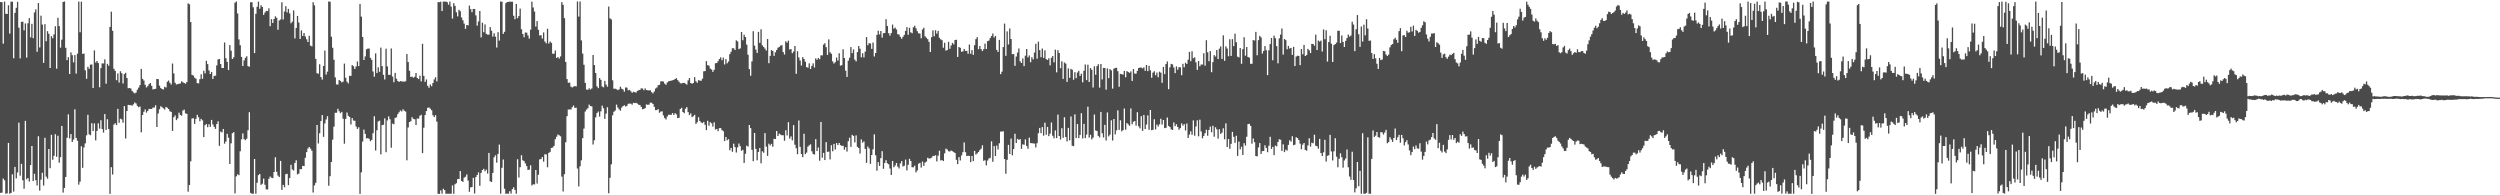 <?xml version="1.0" encoding="UTF-8"?>
<svg xmlns="http://www.w3.org/2000/svg" width="1920" height="150">
  <path d="M0 1.513h1v146.587H0zM1 1.695h1v146.252H1zM2 33.544h1v103.590H2zM3 1.211h1v137.258H3zM4 10.523h1v138.271H4zM5 10.770h1v137.731H5zM6 4.031h1v105.727H6zM7 25.804h1v122.993H7zM8 1.222h1v146.917H8zM9 1.336h1v132.556H9zM10 44.754h1v102.405H10zM11 9.865h1v118.350H11zM12 5.996h1v130.993H12zM13 1.398h1v131.035H13zM14 21.269h1v72.954H14zM15 44.867h1v90.051H15zM16 16.789h1v109.071H16zM17 16.645h1v121.821H17zM18 23.313h1v121.624H18zM19 17.997h1v74.836H19zM20 44.215h1v93.453H20zM21 17.889h1v118.795H21zM22 13.935h1v125.463H22zM23 28.694h1v98.083H23zM24 18.301h1v93.808H24zM25 29.302h1v109.766H25zM26 9.567h1v123.888H26zM27 7.240h1v131.133H27zM28 39.737h1v102.753H28zM29 2.355h1v102.280H29zM30 36.433h1v109.933H30zM31 12.036h1v125.963H31zM32 18.907h1v113.825H32zM33 48.269h1v94.246H33zM34 18.544h1v87.281H34zM35 31.690h1v103.975H35zM36 23.905h1v113.361H36zM37 25.937h1v88.483H37zM38 52.214h1v76.966H38zM39 27.768h1v75.756H39zM40 29.396h1v93.276H40zM41 26.403h1v93.260H41zM42 20.163h1v82.915H42zM43 52.753h1v67.614H43zM44 13.635h1v90.627H44zM45 20.075h1v104.880H45zM46 36.625h1v84.037H46zM47 30.450h1v66.268H47zM48 1.471h1v146.468H48zM49 1.146h1v143.200H49zM50 36.715h1v99.153H50zM51 46.189h1v59.622H51zM52 43.883h1v43.994H52zM53 56.830h1v49.444H53zM54 40.229h1v62.732H54zM55 42.406h1v66.642H55zM56 47.896h1v59.317H56zM57 42.297h1v41.693H57zM58 56.534h1v49.382H58zM59 41.255h1v66.832H59zM60 1.240h1v140.545H60zM61 24.762h1v114.770H61zM62 1.259h1v111.068H62zM63 41.362h1v87.497H63zM64 41.089h1v72.164H64zM65 54.001h1v56.150H65zM66 60.497h1v43.451H66zM67 51.322h1v36.834H67zM68 52.863h1v50.280H68zM69 49.669h1v54.229H69zM70 49.527h1v45.133H70zM71 67.590h1v33.065H71zM72 38.710h1v56.056H72zM73 48.030h1v59.819H73zM74 46.851h1v53.682H74zM75 48.453h1v46.283H75zM76 67.042h1v31.736H76zM77 52.321h1v40.065H77zM78 48.703h1v50.355H78zM79 48.744h1v53.101H79zM80 45.547h1v42.068H80zM81 64.263h1v35.523H81zM82 48.976h1v42.593H82zM83 50.463h1v48.665H83zM84 20.661h1v128.233H84zM85 8.946h1v119.483H85zM86 23.653h1v110.399H86zM87 52.831h1v42.859H87zM88 54.427h1v40.204H88zM89 61.591h1v34.461H89zM90 56.375h1v27.214H90zM91 63.369h1v30.962H91zM92 54.738h1v36.416H92zM93 56.226h1v35.453H93zM94 64.104h1v30.157H94zM95 56.930h1v24.559H95zM96 55.919h1v50.410H96zM97 59.916h1v25.311H97zM98 67.788h1v12.762H98zM99 67.575h1v13.192H99zM100 67.977h1v12.782H100zM101 69.846h1v11.283H101zM102 70.952h1v9.190H102zM103 71.747h1v6.945H103zM104 71.074h1v8.413H104zM105 68.916h1v12.366H105zM106 67.258h1v15.105H106zM107 65.397h1v16.442H107zM108 52.883h1v48.763H108zM109 60.555h1v27.793H109zM110 61.839h1v24.020H110zM111 65.146h1v18.849H111zM112 67.154h1v19.337H112zM113 66.158h1v19.042H113zM114 64.633h1v19.042H114zM115 63.736h1v19.937H115zM116 65.899h1v17.853H116zM117 68.678h1v13.945H117zM118 68.424h1v14.145H118zM119 68.218h1v12.622H119zM120 60.615h1v36.900H120zM121 60.788h1v26.382H121zM122 65.786h1v18.105H122zM123 67.615h1v13.982H123zM124 68.378h1v13.987H124zM125 68.703h1v14.552H125zM126 66.673h1v17.427H126zM127 67.150h1v14.967H127zM128 62.762h1v20.039H128zM129 61.852h1v21.931H129zM130 63.560h1v21.906H130zM131 64.898h1v21.075H131zM132 48.782h1v51.771H132zM133 56.395h1v33.674H133zM134 63.551h1v25.084H134zM135 64.862h1v27.403H135zM136 64.633h1v26.289H136zM137 64.307h1v22.244H137zM138 64.122h1v24.164H138zM139 62.460h1v26.380H139zM140 63.246h1v21.653H140zM141 63.674h1v20.574H141zM142 64.332h1v22.728H142zM143 63.020h1v24.443H143zM144 2.551h1v144.653H144zM145 3.349h1v138.714H145zM146 16.923h1v106.939H146zM147 57.480h1v33.484H147zM148 58.017h1v32.797H148zM149 59.629h1v35.540H149zM150 60.420h1v30.892H150zM151 63.829h1v24.367H151zM152 64.029h1v26.051H152zM153 60.827h1v32.296H153zM154 57.038h1v34.266H154zM155 60.543h1v31.873H155zM156 54.340h1v50.915H156zM157 56.382h1v39.747H157zM158 46.695h1v48.573H158zM159 49.270h1v48.408H159zM160 54.085h1v41.374H160zM161 56.808h1v40.663H161zM162 55.229h1v36.891H162zM163 60.642h1v34.940H163zM164 58.283h1v39.174H164zM165 58.171h1v40.817H165zM166 50.231h1v45.067H166zM167 45.701h1v47.487H167zM168 45.243h1v66.769H168zM169 49.137h1v51.926H169zM170 52.212h1v49.466H170zM171 52.299h1v46.793H171zM172 32.598h1v77.733H172zM173 44.736h1v63.949H173zM174 47.545h1v55.205H174zM175 53.829h1v51.945H175zM176 34.618h1v91.259H176zM177 38.938h1v71.125H177zM178 45.253h1v57.120H178zM179 44.040h1v57.455H179zM180 2.025h1v146.481H180zM181 1.157h1v134.250H181zM182 10.355h1v123.522H182zM183 30.268h1v104.285H183zM184 34.708h1v81.463H184zM185 43.695h1v63.351H185zM186 50.706h1v51.743H186zM187 46.384h1v60.480H187zM188 44.415h1v63.243H188zM189 43.227h1v63.305H189zM190 50.771h1v49.236H190zM191 51.262h1v34.901H191zM192 1.815h1v146.282H192zM193 1.677h1v147.127H193zM194 5.605h1v143.187H194zM195 40.746h1v81.381H195zM196 10.595h1v138.197H196zM197 5.161h1v135.172H197zM198 1.210h1v133.304H198zM199 6.733h1v126.869H199zM200 4.069h1v137.910H200zM201 5.340h1v135.744H201zM202 11.470h1v125.709H202zM203 9.640h1v132.224H203zM204 8.331h1v137.083H204zM205 8.533h1v137.036H205zM206 6.377h1v130.945H206zM207 20.132h1v115.428H207zM208 14.681h1v121.754H208zM209 17.641h1v119.167H209zM210 14.611h1v117.492H210zM211 12.527h1v108.275H211zM212 13.678h1v118.258H212zM213 22.828h1v112.016H213zM214 15.735h1v120.235H214zM215 14.965h1v108.622H215zM216 1.765h1v144.108H216zM217 14.941h1v127.047H217zM218 8.834h1v134.963H218zM219 4.740h1v129.061H219zM220 9.518h1v123.944H220zM221 6.818h1v135.343H221zM222 10.312h1v126.432H222zM223 17.879h1v108.663H223zM224 16.610h1v113.522H224zM225 7.984h1v122.978H225zM226 29.515h1v95.595H226zM227 21.448h1v101.658H227zM228 12.241h1v121.706H228zM229 17.330h1v115.992H229zM230 29.914h1v100.005H230zM231 23.333h1v106.609H231zM232 27.619h1v99.768H232zM233 25.336h1v102.251H233zM234 28.011h1v93.186H234zM235 30.161h1v86.661H235zM236 32.259h1v81.801H236zM237 27.494h1v85.418H237zM238 35.024h1v79.136H238zM239 35.603h1v80.176H239zM240 1.674h1v146.192H240zM241 4.097h1v138.365H241zM242 45.233h1v95.151H242zM243 56.221h1v39.796H243zM244 56.638h1v53.567H244zM245 49.371h1v52.980H245zM246 59.202h1v33.770H246zM247 61.129h1v27.244H247zM248 50.680h1v54.445H248zM249 38.799h1v55.993H249zM250 57.234h1v34.529H250zM251 55.033h1v34.193H251zM252 1.123h1v141.529H252zM253 1.315h1v133.987H253zM254 28.148h1v96.273H254zM255 36.685h1v70.576H255zM256 45.875h1v51.389H256zM257 59.444h1v27.199H257zM258 64.810h1v21.758H258zM259 64.949h1v18.631H259zM260 61.451h1v24.008H260zM261 62.136h1v24.785H261zM262 63.304h1v22.625H262zM263 62.665h1v28.453H263zM264 48.861h1v61.470H264zM265 59.686h1v31.652H265zM266 62.726h1v23.708H266zM267 64.028h1v24.926H267zM268 58.234h1v31.597H268zM269 58.261h1v37.326H269zM270 49.969h1v40.705H270zM271 50.907h1v41.644H271zM272 53.014h1v39.748H272zM273 51.066h1v46.133H273zM274 47.198h1v51.825H274zM275 50.749h1v47.008H275zM276 3.033h1v145.860H276zM277 12.733h1v119.637H277zM278 28.342h1v80.432H278zM279 46.075h1v53.484H279zM280 43.329h1v59.471H280zM281 37.881h1v68.421H281zM282 37.319h1v68.749H282zM283 37.250h1v69.357H283zM284 44.379h1v64.055H284zM285 45.909h1v61.549H285zM286 54.903h1v47.413H286zM287 58.898h1v30.393H287zM288 40.999h1v74.616H288zM289 56.059h1v43.979H289zM290 51.696h1v41.580H290zM291 55.145h1v37.537H291zM292 36.579h1v81.933H292zM293 50.811h1v45.231H293zM294 57.454h1v38.389H294zM295 61.018h1v29.911H295zM296 37.413h1v79.485H296zM297 51.010h1v41.513H297zM298 57.511h1v31.907H298zM299 57.509h1v34.078H299zM300 37.230h1v76.221H300zM301 58.802h1v36.123H301zM302 63.141h1v32.274H302zM303 55.969h1v34.553H303zM304 60.447h1v29.724H304zM305 62.207h1v25.495H305zM306 62.933h1v23.284H306zM307 62.257h1v22.557H307zM308 62.499h1v23.119H308zM309 62.635h1v21.318H309zM310 62.730h1v22.339H310zM311 62.402h1v23.247H311zM312 41.502h1v81.614H312zM313 47.664h1v50.247H313zM314 54.376h1v39.334H314zM315 59.084h1v34.035H315zM316 58.820h1v31.185H316zM317 59.722h1v31.572H317zM318 58.946h1v32.632H318zM319 56.061h1v39.928H319zM320 59.897h1v31.143H320zM321 60.793h1v30.320H321zM322 58.090h1v30.790H322zM323 62.474h1v25.685H323zM324 33.658h1v83.937H324zM325 58.290h1v39.793H325zM326 62.883h1v25.495H326zM327 61.011h1v24.299H327zM328 65.896h1v16.887H328zM329 67.434h1v15.175H329zM330 64.865h1v18.603H330zM331 66.177h1v18.519H331zM332 63.796h1v24.725H332zM333 60.978h1v28.991H333zM334 59.288h1v29.198H334zM335 62.443h1v31.007H335zM336 1.566h1v147.293H336zM337 1.765h1v147.138H337zM338 1.257h1v144.968H338zM339 8.499h1v140.291H339zM340 1.210h1v143.752H340zM341 1.208h1v144.775H341zM342 1.211h1v147.574H342zM343 1.705h1v147.087H343zM344 3.609h1v145.182H344zM345 1.213h1v147.575H345zM346 5.119h1v143.668H346zM347 14.230h1v128.177H347zM348 2.394h1v146.448H348zM349 4.506h1v137.019H349zM350 9.417h1v131.268H350zM351 12.606h1v124.965H351zM352 7.529h1v129.910H352zM353 8.650h1v122.737H353zM354 13.394h1v125.580H354zM355 15.561h1v124.177H355zM356 18.145h1v118.299H356zM357 22.166h1v113.561H357zM358 19.182h1v114.767H358zM359 19.515h1v119.162H359zM360 4.322h1v142.995H360zM361 7.004h1v136.925H361zM362 9.369h1v134.283H362zM363 6.867h1v129.716H363zM364 6.899h1v141.711H364zM365 11.806h1v124.236H365zM366 19.736h1v114.647H366zM367 16.508h1v115.897H367zM368 8.459h1v134.247H368zM369 28.743h1v104.061H369zM370 17.435h1v113.117H370zM371 24.720h1v104.900H371zM372 18.730h1v112.820H372zM373 26.011h1v104.310H373zM374 26.627h1v106.700H374zM375 26.646h1v90.787H375zM376 20.796h1v118.474H376zM377 23.570h1v116.221H377zM378 28.105h1v104.725H378zM379 25.561h1v95.208H379zM380 28.173h1v91.118H380zM381 36.521h1v88.414H381zM382 24.731h1v93.483H382zM383 31.190h1v79.839H383zM384 1.204h1v147.531H384zM385 1.332h1v127.559H385zM386 26.009h1v96.513H386zM387 24.425h1v120.534H387zM388 2.459h1v146.367H388zM389 1.560h1v147.127H389zM390 1.456h1v147.330H390zM391 1.222h1v145.594H391zM392 1.348h1v147.360H392zM393 1.354h1v143.916H393zM394 12.074h1v131.767H394zM395 14.720h1v131.147H395zM396 3.075h1v145.724H396zM397 13.957h1v108.383H397zM398 12.361h1v123.972H398zM399 6.611h1v121.793H399zM400 22.468h1v96.772H400zM401 26.114h1v96.995H401zM402 28.595h1v95.141H402zM403 24.992h1v100.556H403zM404 25.073h1v102.489H404zM405 27.242h1v103.253H405zM406 29.645h1v100.642H406zM407 22.805h1v104.137H407zM408 1.282h1v141.172H408zM409 5.750h1v135.797H409zM410 8.855h1v132.746H410zM411 20.359h1v110.218H411zM412 16.191h1v124.780H412zM413 22.874h1v111.317H413zM414 27.214h1v95.189H414zM415 26.970h1v95.177H415zM416 29.591h1v91.010H416zM417 24.929h1v99.250H417zM418 31.879h1v86.581H418zM419 33.284h1v85.292H419zM420 22.080h1v106.382H420zM421 33.410h1v84.034H421zM422 31.860h1v84.771H422zM423 32.947h1v80.680H423zM424 41.209h1v72.086H424zM425 41.262h1v70.785H425zM426 38.773h1v68.147H426zM427 44.527h1v60.508H427zM428 43.767h1v59.509H428zM429 45.024h1v58.911H429zM430 43.323h1v61.391H430zM431 1.622h1v133.987H431zM432 3.724h1v143.322H432zM433 13.934h1v119.861H433zM434 47.587h1v61.680H434zM435 60.708h1v28.522H435zM436 63.598h1v20.529H436zM437 63.458h1v20.599H437zM438 66.506h1v17.549H438zM439 67.149h1v15.199H439zM440 66.489h1v14.562H440zM441 66.091h1v16.854H441zM442 66.345h1v16.367H442zM443 1.124h1v128.307H443zM444 12.735h1v130.433H444zM445 1.121h1v126.546H445zM446 31.021h1v92.102H446zM447 41.173h1v64.955H447zM448 49.723h1v49.032H448zM449 63.645h1v22.027H449zM450 68.775h1v15.373H450zM451 68.985h1v14.105H451zM452 67.833h1v12.482H452zM453 68.777h1v12.682H453zM454 67.932h1v13.773H454zM455 42.236h1v68.766H455zM456 49.993h1v57.715H456zM457 56.061h1v34.090H457zM458 66.284h1v20.612H458zM459 67.672h1v17.971H459zM460 59.967h1v29.567H460zM461 61.340h1v24.188H461zM462 66.386h1v14.753H462zM463 67.075h1v16.111H463zM464 62.081h1v29.186H464zM465 64.924h1v22.332H465zM466 66.563h1v15.833H466zM467 5.031h1v143.379H467zM468 14.100h1v122.461H468zM469 14.893h1v111.315H469zM470 61.682h1v26.909H470zM471 68.126h1v17.755H471zM472 68.074h1v16.827H472zM473 68.553h1v11.790H473zM474 69.234h1v13.289H474zM475 68.596h1v15.368H475zM476 66.591h1v18.473H476zM477 68.124h1v14.443H477zM478 68.699h1v12.832H478zM479 70.426h1v10.405H479zM480 67.158h1v14.645H480zM481 67.262h1v14.027H481zM482 69.352h1v10.370H482zM483 69.019h1v10.572H483zM484 70.087h1v9.541H484zM485 71.257h1v9.152H485zM486 70.430h1v8.534H486zM487 70.779h1v8.413H487zM488 71.094h1v7.835H488zM489 69.793h1v9.766H489zM490 69.340h1v11.074H490zM491 69.043h1v11.646H491zM492 67.850h1v14.266H492zM493 68.013h1v15.907H493zM494 69.267h1v14.403H494zM495 67.881h1v15.161H495zM496 69.155h1v11.029H496zM497 69.349h1v11.191H497zM498 69.473h1v10.846H498zM499 69.303h1v9.503H499zM500 70.818h1v8.133H500zM501 71.743h1v8.131H501zM502 70.233h1v11.789H502zM503 67.992h1v16.627H503zM504 67.179h1v17.365H504zM505 65.412h1v18.417H505zM506 65.116h1v21.478H506zM507 62.499h1v23.232H507zM508 62.407h1v23.107H508zM509 62.637h1v26.012H509zM510 64.212h1v26.509H510zM511 65.151h1v26.590H511zM512 63.262h1v26.161H512zM513 62.438h1v25.676H513zM514 62.144h1v26.001H514zM515 61.950h1v26.282H515zM516 61.669h1v25.168H516zM517 61.319h1v27.012H517zM518 60.662h1v26.205H518zM519 59.990h1v27.926H519zM520 61.535h1v29.177H520zM521 62.717h1v27.759H521zM522 63.923h1v19.792H522zM523 64.064h1v18.734H523zM524 63.712h1v22.285H524zM525 63.663h1v23.291H525zM526 64.240h1v19.273H526zM527 64.966h1v17.308H527zM528 61.723h1v24.373H528zM529 59.908h1v28.490H529zM530 63.726h1v23.362H530zM531 64.316h1v25.703H531zM532 63.703h1v25.541H532zM533 59.267h1v28.875H533zM534 62.406h1v32.731H534zM535 63.589h1v30.383H535zM536 61.564h1v28.427H536zM537 61.892h1v31.029H537zM538 62.002h1v32.085H538zM539 60.439h1v34.142H539zM540 54.764h1v38.844H540zM541 54.559h1v41.305H541zM542 46.934h1v53.029H542zM543 50.089h1v42.677H543zM544 50.371h1v46.174H544zM545 52.665h1v41.167H545zM546 53.411h1v41.317H546zM547 55.199h1v42.037H547zM548 53.594h1v40.367H548zM549 48.604h1v50.881H549zM550 48.359h1v50.662H550zM551 47.004h1v53.746H551zM552 45.329h1v53.075H552zM553 44.053h1v54.297H553zM554 46.241h1v53.704H554zM555 44.291h1v56.466H555zM556 49.526h1v58.819H556zM557 45.402h1v59.834H557zM558 48.619h1v59.122H558zM559 47.215h1v59.643H559zM560 41.594h1v73.828H560zM561 39.732h1v73.879H561zM562 37.034h1v79.572H562zM563 37.105h1v73.252H563zM564 38.391h1v74.629H564zM565 30.986h1v86.148H565zM566 31.808h1v81.417H566zM567 37.803h1v72.404H567zM568 37.132h1v75.080H568zM569 24.552h1v91.253H569zM570 30.923h1v84.144H570zM571 26.662h1v98.463H571zM572 28.406h1v89.713H572zM573 34.278h1v77.578H573zM574 42.050h1v70.519H574zM575 53.116h1v42.889H575zM576 58.182h1v40.243H576zM577 47.152h1v67.916H577zM578 23.970h1v99.850H578zM579 35.028h1v67.072H579zM580 38.099h1v76.276H580zM581 40.662h1v82.461H581zM582 24.469h1v92.216H582zM583 32.943h1v80.709H583zM584 22.482h1v102.949H584zM585 34.793h1v81.426H585zM586 36.040h1v81.270H586zM587 37.304h1v64.960H587zM588 38.822h1v73.827H588zM589 29.955h1v89.759H589zM590 48.516h1v61.818H590zM591 42.893h1v68.796H591zM592 38.448h1v72.064H592zM593 39.127h1v73.573H593zM594 42.927h1v63.684H594zM595 40.124h1v66.664H595zM596 38.390h1v62.201H596zM597 36.664h1v67.763H597zM598 36.001h1v66.605H598zM599 35.047h1v68.324H599zM600 34.733h1v69.213H600zM601 39.967h1v63.861H601zM602 41.894h1v66.187H602zM603 31.693h1v68.349H603zM604 32.775h1v71.240H604zM605 31.206h1v62.640H605zM606 37.991h1v68.443H606zM607 37.680h1v67.076H607zM608 40.862h1v66.968H608zM609 39.588h1v56.501H609zM610 35.340h1v75.822H610zM611 56.704h1v57.164H611zM612 39.318h1v79.117H612zM613 44.136h1v48.356H613zM614 46.482h1v66.309H614zM615 50.355h1v67.905H615zM616 43.881h1v76.829H616zM617 45.326h1v57.360H617zM618 47.391h1v71.053H618zM619 51.573h1v65.640H619zM620 51.964h1v60.700H620zM621 48.664h1v62.962H621zM622 53.006h1v57.839H622zM623 50.620h1v65.596H623zM624 48.621h1v69.646H624zM625 51.836h1v66.846H625zM626 44.791h1v62.070H626zM627 45.951h1v70.058H627zM628 44.475h1v68.781H628zM629 45.481h1v77.965H629zM630 42.494h1v51.136H630zM631 42.558h1v78.561H631zM632 34.233h1v83.163H632zM633 33.237h1v89.689H633zM634 36.187h1v72.977H634zM635 42.205h1v74.428H635zM636 30.262h1v86.146H636zM637 40.152h1v82.265H637zM638 41.273h1v70.256H638zM639 47.176h1v69.000H639zM640 48.820h1v61.726H640zM641 47.767h1v67.078H641zM642 44.202h1v65.691H642zM643 46.493h1v64.913H643zM644 40.900h1v68.849H644zM645 50.432h1v61.027H645zM646 50.010h1v62.013H646zM647 37.850h1v74.119H647zM648 44.531h1v70.414H648zM649 54.255h1v58.757H649zM650 59.100h1v57.269H650zM651 46.611h1v61.853H651zM652 44.288h1v61.484H652zM653 36.166h1v76.633H653zM654 40.815h1v62.759H654zM655 37.932h1v66.457H655zM656 45.775h1v63.573H656zM657 47.143h1v56.863H657zM658 39.991h1v72.773H658zM659 35.390h1v78.264H659zM660 37.435h1v80.515H660zM661 44.055h1v62.986H661zM662 40.841h1v68.706H662zM663 44.080h1v64.512H663zM664 39.684h1v74.718H664zM665 28.459h1v96.617H665zM666 34.709h1v77.814H666zM667 33.077h1v80.921H667zM668 33.412h1v92.457H668zM669 37.514h1v81.519H669zM670 32.668h1v82.067H670zM671 43.360h1v59.810H671zM672 40.720h1v78.530H672zM673 26.756h1v104.342H673zM674 23.603h1v100.931H674zM675 26.429h1v100.997H675zM676 23.815h1v97.637H676zM677 28.883h1v87.222H677zM678 25.557h1v104.092H678zM679 25.335h1v99.818H679zM680 14.721h1v108.331H680zM681 19.977h1v105.460H681zM682 25.518h1v100.650H682zM683 27.322h1v102.093H683zM684 25.418h1v108.958H684zM685 18.918h1v104.713H685zM686 22.018h1v106.451H686zM687 21.175h1v105.933H687zM688 22.647h1v102.554H688zM689 26.242h1v101.768H689zM690 26.599h1v102.806H690zM691 28.363h1v97.187H691zM692 29.796h1v93.934H692zM693 28.282h1v99.538H693zM694 26.789h1v100.512H694zM695 23.750h1v98.811H695zM696 20.827h1v110.058H696zM697 26.751h1v99.803H697zM698 21.319h1v100.625H698zM699 24.851h1v98.819H699zM700 25.530h1v102.913H700zM701 20.956h1v107.495H701zM702 19.754h1v107.503H702zM703 21.757h1v110.648H703zM704 23.962h1v106.944H704zM705 25.593h1v100.173H705zM706 25.778h1v99.292H706zM707 29.400h1v99.310H707zM708 22.648h1v101.427H708zM709 21.296h1v106.104H709zM710 27.910h1v96.959H710zM711 28.962h1v95.129H711zM712 30.099h1v91.021H712zM713 32.133h1v89.687H713zM714 39.909h1v81.742H714zM715 28.535h1v92.577H715zM716 23.277h1v96.505H716zM717 27.855h1v91.886H717zM718 23.260h1v95.958H718zM719 25.806h1v98.155H719zM720 23.713h1v95.817H720zM721 29.007h1v86.751H721zM722 30.204h1v93.013H722zM723 30.883h1v92.033H723zM724 36.639h1v87.062H724zM725 32.813h1v84.982H725zM726 38.847h1v75.348H726zM727 38.460h1v76.372H727zM728 32.165h1v84.027H728zM729 37.455h1v78.881H729zM730 34.906h1v80.680H730zM731 32.944h1v83.157H731zM732 34.057h1v82.801H732zM733 30.701h1v86.873H733zM734 30.501h1v92.201H734zM735 43.702h1v82.352H735zM736 36.077h1v84.611H736zM737 36.709h1v86.511H737zM738 39.708h1v79.665H738zM739 39.464h1v77.402H739zM740 37.605h1v71.811H740zM741 39.056h1v77.846H741zM742 39.057h1v80.739H742zM743 41.336h1v78.268H743zM744 34.185h1v85.584H744zM745 41.284h1v83.235H745zM746 38.426h1v81.357H746zM747 42.118h1v81.608H747zM748 34.717h1v81.186H748zM749 30.029h1v88.637H749zM750 28.525h1v89.279H750zM751 37.782h1v78.959H751zM752 35.380h1v79.919H752zM753 37.722h1v76.498H753zM754 39.224h1v72.403H754zM755 37.802h1v85.690H755zM756 33.499h1v89.518H756zM757 37.623h1v89.360H757zM758 31.571h1v91.707H758zM759 31.192h1v90.571H759zM760 29.251h1v91.926H760zM761 27.690h1v80.878H761zM762 25.763h1v98.502H762zM763 28.802h1v83.390H763zM764 27.599h1v92.251H764zM765 38.282h1v73.551H765zM766 39.898h1v74.896H766zM767 30.600h1v79.414H767zM768 56.949h1v44.116H768zM769 55.031h1v46.060H769zM770 36.158h1v64.649H770zM771 18.128h1v104.014H771zM772 42.831h1v90.600H772zM773 24.098h1v98.626H773zM774 34.141h1v77.119H774zM775 21.858h1v96.408H775zM776 29.937h1v76.516H776zM777 41.622h1v77.674H777zM778 41.467h1v73.020H778zM779 50.563h1v52.135H779zM780 43.396h1v66.446H780zM781 40.420h1v66.206H781zM782 37.231h1v70.179H782zM783 47.096h1v59.754H783zM784 48.382h1v65.973H784zM785 44.925h1v65.923H785zM786 50.811h1v60.378H786zM787 42.736h1v64.323H787zM788 37.634h1v74.438H788zM789 44.089h1v70.144H789zM790 42.607h1v63.126H790zM791 47.762h1v62.137H791zM792 43.909h1v66.083H792zM793 45.616h1v64.498H793zM794 40.378h1v69.922H794zM795 33.653h1v79.584H795zM796 45.054h1v64.948H796zM797 31.994h1v70.286H797zM798 38.481h1v59.792H798zM799 43.906h1v58.344H799zM800 37.262h1v60.322H800zM801 44.437h1v59.750H801zM802 38.652h1v55.579H802zM803 45.418h1v58.043H803zM804 46.063h1v51.416H804zM805 44.738h1v59.821H805zM806 50.179h1v52.456H806zM807 44.330h1v49.715H807zM808 43.024h1v61.240H808zM809 47.888h1v58.360H809zM810 38.136h1v61.989H810zM811 55.544h1v50.543H811zM812 38.479h1v49.515H812zM813 40.702h1v63.752H813zM814 52.375h1v54.785H814zM815 47.053h1v51.381H815zM816 60.608h1v45.246H816zM817 48.001h1v42.083H817zM818 48.825h1v56.410H818zM819 62.880h1v45.726H819zM820 52.534h1v45.677H820zM821 59.730h1v48.063H821zM822 52.897h1v36.565H822zM823 53.597h1v58.321H823zM824 61.213h1v51.064H824zM825 55.454h1v32.370H825zM826 60.009h1v46.047H826zM827 55.699h1v39.570H827zM828 54.373h1v51.703H828zM829 58.295h1v45.320H829zM830 56.640h1v30.272H830zM831 63.222h1v43.118H831zM832 54.340h1v40.789H832zM833 49.505h1v56.593H833zM834 61.547h1v41.843H834zM835 49.690h1v32.305H835zM836 62.983h1v42.702H836zM837 52.249h1v51.252H837zM838 53.587h1v53.460H838zM839 67.218h1v38.481H839zM840 50.901h1v37.058H840zM841 57.373h1v42.834H841zM842 50.771h1v49.908H842zM843 49.320h1v55.065H843zM844 67.297h1v38.204H844zM845 49.160h1v36.811H845zM846 60.991h1v41.360H846zM847 52.159h1v53.431H847zM848 52.211h1v43.676H848zM849 68.845h1v39.111H849zM850 52.537h1v33.818H850zM851 60.016h1v44.759H851zM852 53.066h1v50.294H852zM853 54.053h1v38.351H853zM854 68.024h1v39.925H854zM855 52.789h1v38.599H855zM856 52.153h1v51.067H856zM857 52.049h1v48.044H857zM858 54.673h1v30.088H858zM859 66.623h1v33.105H859zM860 56.720h1v35.699H860zM861 56.914h1v43.953H861zM862 57.367h1v42.577H862zM863 54.499h1v28.845H863zM864 59.328h1v40.247H864zM865 54.639h1v39.861H865zM866 55.329h1v40.221H866zM867 55.944h1v40.688H867zM868 54.819h1v28.502H868zM869 62.135h1v33.306H869zM870 52.988h1v40.569H870zM871 56.541h1v36.377H871zM872 56.586h1v39.852H872zM873 54.382h1v31.797H873zM874 52.222h1v44.763H874zM875 51.892h1v46.657H875zM876 51.936h1v37.257H876zM877 52.551h1v47.931H877zM878 51.730h1v36.600H878zM879 54.377h1v44.737H879zM880 49.930h1v45.690H880zM881 54.652h1v33.983H881zM882 50.554h1v49.060H882zM883 54.053h1v30.434H883zM884 59.695h1v40.308H884zM885 55.779h1v43.898H885zM886 54.718h1v36.900H886zM887 57.788h1v41.589H887zM888 55.740h1v39.965H888zM889 59.340h1v37.828H889zM890 55.026h1v40.465H890zM891 55.806h1v35.368H891zM892 63.608h1v32.007H892zM893 51.383h1v40.754H893zM894 56.947h1v41.446H894zM895 49.221h1v48.937H895zM896 47.193h1v43.070H896zM897 68.489h1v28.153H897zM898 51.698h1v45.865H898zM899 49.057h1v50.260H899zM900 49.460h1v50.384H900zM901 51.819h1v42.238H901zM902 56.165h1v40.688H902zM903 51.017h1v44.417H903zM904 53.516h1v44.039H904zM905 51.565h1v48.055H905zM906 51.694h1v46.731H906zM907 57.729h1v37.044H907zM908 49.022h1v47.515H908zM909 51.645h1v43.707H909zM910 48.133h1v52.064H910zM911 49.133h1v45.695H911zM912 45.864h1v60.091H912zM913 39.816h1v63.522H913zM914 47.001h1v53.854H914zM915 39.347h1v64.178H915zM916 44.762h1v47.722H916zM917 44.020h1v60.221H917zM918 47.933h1v49.219H918zM919 53.649h1v38.777H919zM920 46.788h1v57.934H920zM921 50.908h1v41.001H921zM922 49.537h1v51.440H922zM923 49.561h1v56.700H923zM924 40.925h1v63.467H924zM925 50.458h1v51.809H925zM926 30.897h1v68.719H926zM927 40.135h1v64.115H927zM928 46.983h1v52.858H928zM929 39.234h1v58.021H929zM930 55.456h1v46.108H930zM931 47.717h1v48.918H931zM932 42.279h1v62.709H932zM933 43.439h1v54.276H933zM934 38.418h1v60.888H934zM935 45.332h1v61.177H935zM936 37.373h1v61.896H936zM937 35.659h1v67.144H937zM938 45.275h1v56.540H938zM939 27.136h1v71.408H939zM940 46.693h1v60.329H940zM941 35.577h1v59.207H941zM942 37.283h1v75.591H942zM943 43.219h1v63.548H943zM944 30.149h1v84.140H944zM945 42.966h1v67.532H945zM946 30.074h1v71.181H946zM947 35.407h1v69.679H947zM948 25.870h1v83.845H948zM949 32.433h1v71.786H949zM950 43.542h1v76.147H950zM951 44.078h1v64.659H951zM952 36.850h1v77.825H952zM953 49.002h1v63.685H953zM954 37.750h1v81.308H954zM955 28.570h1v81.418H955zM956 42.762h1v69.074H956zM957 36.078h1v68.951H957zM958 43.776h1v51.563H958zM959 44.304h1v50.778H959zM960 48.954h1v47.723H960zM961 49.020h1v61.323H961zM962 30.787h1v75.590H962zM963 31.145h1v78.076H963zM964 24.472h1v95.320H964zM965 42.456h1v77.678H965zM966 30.842h1v82.415H966zM967 27.490h1v82.404H967zM968 28.727h1v89.506H968zM969 41.118h1v74.928H969zM970 39.173h1v76.769H970zM971 35.372h1v76.176H971zM972 38.558h1v75.046H972zM973 57.718h1v59.151H973zM974 38.580h1v73.344H974zM975 33.864h1v71.182H975zM976 29.162h1v85.221H976zM977 46.287h1v66.497H977zM978 27.356h1v91.808H978zM979 29.334h1v82.486H979zM980 35.422h1v77.002H980zM981 48.644h1v60.465H981zM982 29.510h1v77.455H982zM983 26.562h1v80.743H983zM984 21.878h1v94.051H984zM985 41.919h1v68.930H985zM986 29.958h1v86.862H986zM987 30.813h1v84.123H987zM988 37.841h1v77.840H988zM989 35.285h1v75.963H989zM990 37.261h1v70.444H990zM991 36.822h1v71.985H991zM992 42.128h1v62.513H992zM993 36.003h1v75.532H993zM994 50.754h1v60.368H994zM995 43.400h1v62.035H995zM996 42.806h1v63.283H996zM997 42.948h1v64.612H997zM998 50.011h1v60.313H998zM999 37.624h1v77.036H999zM1000 41.696h1v69.406H1000zM1001 34.516h1v75.312H1001zM1002 42.993h1v72.174H1002zM1003 42.281h1v73.417H1003zM1004 37.553h1v74.130H1004zM1005 38.595h1v67.605H1005zM1006 40.733h1v71.780H1006zM1007 33.702h1v75.928H1007zM1008 33.779h1v76.269H1008zM1009 35.057h1v68.430H1009zM1010 26.646h1v85.328H1010zM1011 38.456h1v73.808H1011zM1012 31.121h1v83.035H1012zM1013 31.928h1v74.728H1013zM1014 31.164h1v86.364H1014zM1015 39.594h1v80.224H1015zM1016 22.641h1v94.349H1016zM1017 30.106h1v77.260H1017zM1018 23.264h1v100.860H1018zM1019 47.235h1v72.431H1019zM1020 32.287h1v86.943H1020zM1021 27.457h1v76.103H1021zM1022 33.607h1v82.718H1022zM1023 47.632h1v75.618H1023zM1024 34.593h1v81.623H1024zM1025 33.865h1v72.264H1025zM1026 32.728h1v87.584H1026zM1027 23.672h1v104.797H1027zM1028 23.586h1v98.318H1028zM1029 33.073h1v84.681H1029zM1030 27.213h1v93.511H1030zM1031 32.248h1v96.474H1031zM1032 36.107h1v87.120H1032zM1033 31.395h1v90.361H1033zM1034 29.241h1v85.573H1034zM1035 26.556h1v101.907H1035zM1036 28.131h1v107.454H1036zM1037 27.268h1v110.828H1037zM1038 16.680h1v99.848H1038zM1039 18.848h1v119.444H1039zM1040 39.285h1v108.500H1040zM1041 22.468h1v122.182H1041zM1042 11.586h1v112.842H1042zM1043 26.308h1v116.758H1043zM1044 35.991h1v95.190H1044zM1045 20.364h1v128.419H1045zM1046 31.874h1v70.412H1046zM1047 18.928h1v129.866H1047zM1048 27.137h1v121.650H1048zM1049 14.818h1v133.325H1049zM1050 21.905h1v83.575H1050zM1051 31.398h1v117.390H1051zM1052 31.086h1v117.705H1052zM1053 40.766h1v81.219H1053zM1054 45.213h1v54.983H1054zM1055 41.598h1v63.565H1055zM1056 44.803h1v59.369H1056zM1057 48.966h1v52.414H1057zM1058 52.956h1v52.319H1058zM1059 44.474h1v61.251H1059zM1060 46.200h1v55.279H1060zM1061 45.711h1v55.963H1061zM1062 39.125h1v64.177H1062zM1063 39.360h1v62.435H1063zM1064 41.866h1v57.878H1064zM1065 43.038h1v66.979H1065zM1066 41.948h1v67.163H1066zM1067 36.356h1v69.015H1067zM1068 34.519h1v72.609H1068zM1069 33.787h1v75.236H1069zM1070 30.158h1v75.808H1070zM1071 28.999h1v69.706H1071zM1072 30.587h1v76.970H1072zM1073 32.873h1v72.540H1073zM1074 23.934h1v79.619H1074zM1075 21.598h1v88.022H1075zM1076 39.318h1v64.298H1076zM1077 27.253h1v78.923H1077zM1078 26.957h1v84.691H1078zM1079 28.399h1v80.784H1079zM1080 23.622h1v84.055H1080zM1081 25.084h1v85.876H1081zM1082 24.794h1v90.755H1082zM1083 20.569h1v98.601H1083zM1084 24.146h1v92.649H1084zM1085 19.649h1v92.896H1085zM1086 27.589h1v86.949H1086zM1087 22.871h1v88.858H1087zM1088 23.721h1v90.267H1088zM1089 25.105h1v89.143H1089zM1090 24.531h1v85.493H1090zM1091 21.372h1v95.077H1091zM1092 19.410h1v103.220H1092zM1093 16.340h1v103.430H1093zM1094 17.092h1v99.544H1094zM1095 26.481h1v82.252H1095zM1096 29.688h1v81.233H1096zM1097 31.822h1v75.974H1097zM1098 28.257h1v79.024H1098zM1099 25.733h1v79.596H1099zM1100 25.767h1v76.364H1100zM1101 25.421h1v80.915H1101zM1102 36.107h1v71.248H1102zM1103 32.478h1v62.868H1103zM1104 33.152h1v80.658H1104zM1105 34.316h1v75.355H1105zM1106 40.395h1v75.311H1106zM1107 44.466h1v72.621H1107zM1108 41.703h1v69.537H1108zM1109 41.226h1v75.219H1109zM1110 43.949h1v73.635H1110zM1111 45.143h1v69.605H1111zM1112 43.457h1v63.976H1112zM1113 41.950h1v61.815H1113zM1114 42.318h1v64.816H1114zM1115 41.357h1v62.341H1115zM1116 40.613h1v66.751H1116zM1117 45.450h1v60.509H1117zM1118 48.047h1v61.877H1118zM1119 48.680h1v60.112H1119zM1120 50.918h1v58.664H1120zM1121 48.050h1v55.068H1121zM1122 41.317h1v63.006H1122zM1123 38.366h1v62.719H1123zM1124 42.732h1v60.243H1124zM1125 45.939h1v58.872H1125zM1126 35.541h1v69.148H1126zM1127 26.677h1v83.206H1127zM1128 26.588h1v87.560H1128zM1129 24.123h1v86.773H1129zM1130 28.945h1v84.599H1130zM1131 41.939h1v71.305H1131zM1132 36.985h1v78.154H1132zM1133 30.257h1v85.278H1133zM1134 33.712h1v83.800H1134zM1135 28.293h1v78.506H1135zM1136 31.340h1v91.088H1136zM1137 32.093h1v90.734H1137zM1138 29.159h1v96.646H1138zM1139 29.346h1v97.900H1139zM1140 32.855h1v96.419H1140zM1141 33.702h1v85.560H1141zM1142 30.722h1v91.122H1142zM1143 28.983h1v88.361H1143zM1144 21.278h1v98.217H1144zM1145 12.833h1v104.866H1145zM1146 8.440h1v115.974H1146zM1147 11.240h1v112.314H1147zM1148 24.746h1v103.591H1148zM1149 17.339h1v110.415H1149zM1150 33.377h1v87.412H1150zM1151 33.117h1v75.135H1151zM1152 36.677h1v66.564H1152zM1153 37.365h1v66.479H1153zM1154 17.506h1v118.839H1154zM1155 21.848h1v112.443H1155zM1156 23.903h1v116.185H1156zM1157 17.671h1v117.981H1157zM1158 28.475h1v94.989H1158zM1159 27.128h1v94.233H1159zM1160 26.143h1v97.830H1160zM1161 22.245h1v104.294H1161zM1162 19.974h1v103.695H1162zM1163 21.098h1v101.844H1163zM1164 19.344h1v115.285H1164zM1165 14.873h1v126.882H1165zM1166 12.822h1v129.113H1166zM1167 6.709h1v133.230H1167zM1168 9.162h1v126.536H1168zM1169 15.772h1v118.320H1169zM1170 13.524h1v122.067H1170zM1171 12.963h1v121.111H1171zM1172 1.258h1v136.954H1172zM1173 3.624h1v133.308H1173zM1174 5.235h1v122.578H1174zM1175 6.815h1v119.683H1175zM1176 11.188h1v117.861H1176zM1177 15.994h1v114.531H1177zM1178 16.587h1v111.493H1178zM1179 14.154h1v115.527H1179zM1180 15.942h1v112.702H1180zM1181 16.989h1v110.961H1181zM1182 22.470h1v105.074H1182zM1183 24.848h1v103.106H1183zM1184 29.413h1v95.525H1184zM1185 31.335h1v89.363H1185zM1186 29.388h1v88.989H1186zM1187 30.583h1v84.184H1187zM1188 29.096h1v84.277H1188zM1189 25.276h1v88.088H1189zM1190 23.840h1v89.101H1190zM1191 24.738h1v85.661H1191zM1192 33.859h1v72.108H1192zM1193 33.990h1v71.162H1193zM1194 33.644h1v71.014H1194zM1195 35.288h1v70.582H1195zM1196 34.637h1v73.366H1196zM1197 40.120h1v68.905H1197zM1198 40.870h1v69.385H1198zM1199 40.036h1v72.383H1199zM1200 36.469h1v77.506H1200zM1201 35.216h1v80.811H1201zM1202 40.383h1v75.526H1202zM1203 41.108h1v72.360H1203zM1204 38.520h1v68.820H1204zM1205 37.314h1v68.619H1205zM1206 39.284h1v67.380H1206zM1207 42.075h1v65.655H1207zM1208 40.846h1v67.440H1208zM1209 39.957h1v71.101H1209zM1210 40.567h1v68.188H1210zM1211 37.816h1v70.111H1211zM1212 40.004h1v68.057H1212zM1213 40.105h1v70.591H1213zM1214 39.251h1v71.200H1214zM1215 39.237h1v71.431H1215zM1216 40.679h1v70.347H1216zM1217 41.261h1v71.285H1217zM1218 38.900h1v74.431H1218zM1219 33.969h1v80.046H1219zM1220 30.979h1v85.150H1220zM1221 28.182h1v88.496H1221zM1222 26.222h1v92.242H1222zM1223 23.434h1v94.723H1223zM1224 21.290h1v99.478H1224zM1225 19.777h1v102.882H1225zM1226 21.724h1v100.547H1226zM1227 20.510h1v100.843H1227zM1228 17.884h1v105.755H1228zM1229 15.288h1v110.155H1229zM1230 13.979h1v114.241H1230zM1231 16.038h1v111.809H1231zM1232 16.131h1v111.734H1232zM1233 15.421h1v112.619H1233zM1234 10.865h1v117.467H1234zM1235 8.973h1v119.420H1235zM1236 9.276h1v124.833H1236zM1237 10.716h1v124.978H1237zM1238 10.048h1v126.783H1238zM1239 9.341h1v128.553H1239zM1240 8.063h1v128.590H1240zM1241 5.001h1v132.159H1241zM1242 3.876h1v132.978H1242zM1243 4.359h1v131.723H1243zM1244 7.660h1v126.391H1244zM1245 11.329h1v120.977H1245zM1246 9.893h1v123.586H1246zM1247 10.714h1v122.927H1247zM1248 9.675h1v121.582H1248zM1249 7.975h1v122.039H1249zM1250 11.043h1v115.017H1250zM1251 10.568h1v113.122H1251zM1252 11.111h1v108.978H1252zM1253 14.739h1v104.373H1253zM1254 17.843h1v99.398H1254zM1255 21.580h1v95.611H1255zM1256 25.415h1v93.178H1256zM1257 21.846h1v95.930H1257zM1258 19.451h1v95.855H1258zM1259 20.182h1v97.041H1259zM1260 27.258h1v88.126H1260zM1261 31.431h1v82.436H1261zM1262 28.654h1v83.241H1262zM1263 30.089h1v78.018H1263zM1264 31.427h1v76.905H1264zM1265 35.502h1v72.689H1265zM1266 36.180h1v70.412H1266zM1267 40.078h1v63.764H1267zM1268 44.223h1v60.549H1268zM1269 45.944h1v60.068H1269zM1270 45.571h1v58.276H1270zM1271 45.829h1v57.681H1271zM1272 46.350h1v56.657H1272zM1273 47.771h1v52.937H1273zM1274 47.880h1v52.637H1274zM1275 45.470h1v56.033H1275zM1276 44.144h1v57.720H1276zM1277 44.014h1v56.006H1277zM1278 43.777h1v62.127H1278zM1279 40.971h1v63.668H1279zM1280 39.507h1v63.679H1280zM1281 40.124h1v68.145H1281zM1282 39.871h1v71.511H1282zM1283 36.982h1v76.794H1283zM1284 30.336h1v84.467H1284zM1285 29.267h1v85.432H1285zM1286 29.164h1v94.444H1286zM1287 27.269h1v100.043H1287zM1288 22.417h1v102.203H1288zM1289 22.149h1v103.980H1289zM1290 20.870h1v105.340H1290zM1291 23.247h1v108.631H1291zM1292 24.459h1v109.878H1292zM1293 20.357h1v112.039H1293zM1294 19.677h1v110.625H1294zM1295 14.220h1v115.198H1295zM1296 10.723h1v127.820H1296zM1297 9.862h1v127.729H1297zM1298 12.669h1v119.003H1298zM1299 15.554h1v118.950H1299zM1300 15.907h1v124.734H1300zM1301 9.709h1v124.960H1301zM1302 15.685h1v114.750H1302zM1303 18.067h1v117.641H1303zM1304 17.205h1v125.354H1304zM1305 18.384h1v116.262H1305zM1306 21.561h1v113.761H1306zM1307 19.039h1v112.505H1307zM1308 6.802h1v118.454H1308zM1309 1.996h1v138.732H1309zM1310 11.788h1v122.851H1310zM1311 7.971h1v122.302H1311zM1312 20.323h1v107.748H1312zM1313 13.091h1v116.058H1313zM1314 15.799h1v108.979H1314zM1315 20.436h1v106.358H1315zM1316 24.146h1v101.107H1316zM1317 23.348h1v96.926H1317zM1318 21.591h1v100.770H1318zM1319 20.008h1v99.261H1319zM1320 18.786h1v101.855H1320zM1321 21.932h1v96.074H1321zM1322 14.263h1v104.963H1322zM1323 21.477h1v93.119H1323zM1324 16.269h1v100.295H1324zM1325 19.505h1v101.014H1325zM1326 24.428h1v99.753H1326zM1327 32.731h1v92.995H1327zM1328 21.929h1v103.848H1328zM1329 27.434h1v99.009H1329zM1330 27.121h1v93.674H1330zM1331 21.132h1v100.381H1331zM1332 16.197h1v110.296H1332zM1333 14.724h1v116.463H1333zM1334 19.025h1v109.627H1334zM1335 16.937h1v115.607H1335zM1336 2.539h1v134.134H1336zM1337 5.412h1v135.132H1337zM1338 20.796h1v122.985H1338zM1339 20.194h1v115.074H1339zM1340 12.097h1v119.172H1340zM1341 20.052h1v108.681H1341zM1342 1.249h1v126.012H1342zM1343 27.700h1v109.388H1343zM1344 2.345h1v146.424H1344zM1345 15.360h1v109.896H1345zM1346 8.224h1v115.705H1346zM1347 2.848h1v145.945H1347zM1348 21.021h1v121.205H1348zM1349 1.224h1v139.758H1349zM1350 8.434h1v131.752H1350zM1351 3.839h1v137.714H1351zM1352 9.054h1v129.259H1352zM1353 16.086h1v124.202H1353zM1354 8.643h1v138.009H1354zM1355 1.247h1v130.275H1355zM1356 7.165h1v139.170H1356zM1357 26.853h1v113.367H1357zM1358 12.079h1v127.407H1358zM1359 14.838h1v128.441H1359zM1360 10.599h1v127.674H1360zM1361 12.756h1v116.235H1361zM1362 12.188h1v124.708H1362zM1363 16.920h1v115.789H1363zM1364 6.010h1v135.380H1364zM1365 8.148h1v139.193H1365zM1366 1.844h1v144.899H1366zM1367 2.121h1v140.162H1367zM1368 9.893h1v138.839H1368zM1369 4.592h1v135.609H1369zM1370 18.524h1v119.289H1370zM1371 1.180h1v147.515H1371zM1372 1.179h1v145.838H1372zM1373 3.591h1v145.201H1373zM1374 8.798h1v139.968H1374zM1375 9.879h1v138.869H1375zM1376 6.375h1v134.287H1376zM1377 2.074h1v146.705H1377zM1378 17.443h1v113.022H1378zM1379 8.296h1v126.303H1379zM1380 1.407h1v140.856H1380zM1381 1.777h1v142.258H1381zM1382 14.435h1v120.609H1382zM1383 32.212h1v113.167H1383zM1384 3.664h1v122.552H1384zM1385 11.914h1v117.481H1385zM1386 21.998h1v101.146H1386zM1387 33.313h1v108.194H1387zM1388 23.811h1v103.254H1388zM1389 16.456h1v101.512H1389zM1390 2.282h1v120.464H1390zM1391 5.325h1v143.542H1391zM1392 1.153h1v133.946H1392zM1393 36.437h1v64.207H1393zM1394 42.944h1v58.134H1394zM1395 48.066h1v51.626H1395zM1396 56.193h1v40.892H1396zM1397 47.151h1v55.589H1397zM1398 46.902h1v51.868H1398zM1399 57.365h1v37.612H1399zM1400 54.895h1v44.847H1400zM1401 58.707h1v30.129H1401zM1402 3.359h1v143.966H1402zM1403 1.253h1v136.353H1403zM1404 1.192h1v128.170H1404zM1405 18.088h1v103.250H1405zM1406 44.392h1v67.299H1406zM1407 56.135h1v47.321H1407zM1408 59.752h1v32.913H1408zM1409 61.323h1v25.796H1409zM1410 58.539h1v31.765H1410zM1411 61.823h1v26.772H1411zM1412 61.233h1v29.342H1412zM1413 54.781h1v36.828H1413zM1414 47.107h1v61.262H1414zM1415 43.418h1v62.391H1415zM1416 57.699h1v38.738H1416zM1417 59.980h1v30.978H1417zM1418 56.118h1v35.074H1418zM1419 46.931h1v62.887H1419zM1420 52.704h1v45.503H1420zM1421 51.172h1v52.046H1421zM1422 45.256h1v58.438H1422zM1423 47.794h1v53.897H1423zM1424 45.847h1v58.580H1424zM1425 40.110h1v69.438H1425zM1426 3.970h1v142.965H1426zM1427 3.057h1v142.960H1427zM1428 18.372h1v120.441H1428zM1429 54.716h1v41.426H1429zM1430 51.261h1v45.124H1430zM1431 51.682h1v48.708H1431zM1432 45.734h1v60.809H1432zM1433 37.097h1v68.791H1433zM1434 45.569h1v61.388H1434zM1435 45.278h1v59.630H1435zM1436 42.450h1v59.074H1436zM1437 51.521h1v52.107H1437zM1438 55.010h1v34.605H1438zM1439 61.595h1v31.105H1439zM1440 56.856h1v37.998H1440zM1441 54.539h1v40.027H1441zM1442 58.191h1v39.655H1442zM1443 51.752h1v42.775H1443zM1444 60.983h1v37.022H1444zM1445 59.899h1v34.956H1445zM1446 55.660h1v38.998H1446zM1447 55.560h1v31.483H1447zM1448 55.779h1v34.875H1448zM1449 50.827h1v45.777H1449zM1450 47.620h1v54.974H1450zM1451 49.441h1v46.650H1451zM1452 54.407h1v38.906H1452zM1453 55.998h1v37.984H1453zM1454 56.036h1v39.083H1454zM1455 51.319h1v44.736H1455zM1456 58.857h1v31.647H1456zM1457 56.953h1v37.555H1457zM1458 57.536h1v36.452H1458zM1459 58.244h1v30.771H1459zM1460 58.591h1v30.721H1460zM1461 61.571h1v29.512H1461zM1462 51.029h1v46.116H1462zM1463 56.575h1v37.867H1463zM1464 56.673h1v39.311H1464zM1465 56.929h1v28.436H1465zM1466 57.490h1v31.059H1466zM1467 60.271h1v30.496H1467zM1468 61.965h1v24.874H1468zM1469 60.459h1v28.010H1469zM1470 64.305h1v21.761H1470zM1471 61.690h1v26.069H1471zM1472 55.951h1v32.799H1472zM1473 58.610h1v32.707H1473zM1474 52.163h1v41.829H1474zM1475 56.356h1v33.910H1475zM1476 59.458h1v29.888H1476zM1477 62.060h1v29.040H1477zM1478 60.442h1v29.998H1478zM1479 62.117h1v25.744H1479zM1480 62.824h1v27.758H1480zM1481 63.259h1v25.767H1481zM1482 61.025h1v25.984H1482zM1483 59.437h1v27.272H1483zM1484 57.706h1v28.541H1484zM1485 60.319h1v27.573H1485zM1486 3.790h1v145.110H1486zM1487 2.596h1v142.749H1487zM1488 15.771h1v108.899H1488zM1489 45.119h1v64.853H1489zM1490 50.074h1v54.075H1490zM1491 36.482h1v89.063H1491zM1492 43.223h1v68.913H1492zM1493 48.427h1v63.682H1493zM1494 51.549h1v53.778H1494zM1495 29.371h1v91.851H1495zM1496 37.105h1v86.284H1496zM1497 45.468h1v65.506H1497zM1498 32.257h1v108.588H1498zM1499 21.104h1v93.252H1499zM1500 40.148h1v66.904H1500zM1501 39.364h1v80.357H1501zM1502 37.015h1v87.759H1502zM1503 39.195h1v83.815H1503zM1504 41.520h1v72.788H1504zM1505 44.946h1v72.088H1505zM1506 45.762h1v66.928H1506zM1507 45.686h1v68.515H1507zM1508 45.685h1v60.451H1508zM1509 40.957h1v71.742H1509zM1510 43.129h1v81.810H1510zM1511 36.212h1v81.898H1511zM1512 39.463h1v86.727H1512zM1513 31.915h1v84.585H1513zM1514 17.997h1v130.260H1514zM1515 25.057h1v106.149H1515zM1516 18.216h1v113.381H1516zM1517 39.455h1v75.563H1517zM1518 38.548h1v73.577H1518zM1519 34.221h1v84.380H1519zM1520 42.467h1v70.876H1520zM1521 40.984h1v69.820H1521zM1522 32.092h1v87.304H1522zM1523 27.703h1v98.454H1523zM1524 36.905h1v76.656H1524zM1525 38.161h1v78.600H1525zM1526 39.485h1v61.217H1526zM1527 47.479h1v56.339H1527zM1528 43.164h1v75.147H1528zM1529 52.313h1v47.589H1529zM1530 44.771h1v57.946H1530zM1531 38.764h1v72.304H1531zM1532 43.075h1v64.496H1532zM1533 39.371h1v74.656H1533zM1534 4.688h1v143.949H1534zM1535 1.608h1v145.286H1535zM1536 20.466h1v122.063H1536zM1537 1.217h1v140.522H1537zM1538 21.013h1v127.165H1538zM1539 9.715h1v138.958H1539zM1540 1.361h1v113.797H1540zM1541 33.751h1v109.913H1541zM1542 2.512h1v144.442H1542zM1543 8.414h1v130.730H1543zM1544 41.897h1v99.525H1544zM1545 14.298h1v96.742H1545zM1546 4.697h1v132.478H1546zM1547 1.656h1v138.512H1547zM1548 15.840h1v100.537H1548zM1549 41.746h1v96.118H1549zM1550 17.845h1v97.354H1550zM1551 19.543h1v121.018H1551zM1552 24.827h1v105.442H1552zM1553 22.679h1v79.212H1553zM1554 44.100h1v98.717H1554zM1555 18.869h1v97.696H1555zM1556 19.785h1v115.013H1556zM1557 22.100h1v104.213H1557zM1558 17.156h1v87.330H1558zM1559 31.931h1v102.189H1559zM1560 20.511h1v110.581H1560zM1561 23.552h1v111.475H1561zM1562 35.772h1v101.528H1562zM1563 1.205h1v125.410H1563zM1564 29.280h1v106.375H1564zM1565 9.944h1v121.176H1565zM1566 19.956h1v116.422H1566zM1567 42.563h1v95.648H1567zM1568 13.569h1v108.064H1568zM1569 36.831h1v99.968H1569zM1570 29.752h1v92.783H1570zM1571 8.035h1v121.862H1571zM1572 33.268h1v106.402H1572zM1573 21.697h1v90.549H1573zM1574 35.128h1v86.498H1574zM1575 26.782h1v97.726H1575zM1576 35.312h1v80.385H1576zM1577 50.958h1v69.930H1577zM1578 35.748h1v72.714H1578zM1579 38.202h1v85.749H1579zM1580 40.622h1v73.493H1580zM1581 40.149h1v63.219H1581zM1582 19.770h1v126.887H1582zM1583 1.469h1v138.574H1583zM1584 42.436h1v89.663H1584zM1585 46.238h1v60.738H1585zM1586 33.275h1v63.790H1586zM1587 56.172h1v52.772H1587zM1588 44.819h1v60.100H1588zM1589 45.073h1v61.885H1589zM1590 48.934h1v49.984H1590zM1591 52.678h1v36.494H1591zM1592 59.564h1v38.818H1592zM1593 55.365h1v37.426H1593zM1594 18.092h1v91.495H1594zM1595 34.070h1v90.531H1595zM1596 22.328h1v75.291H1596zM1597 48.072h1v67.148H1597zM1598 56.522h1v41.448H1598zM1599 56.105h1v43.562H1599zM1600 61.953h1v30.844H1600zM1601 57.291h1v28.306H1601zM1602 61.564h1v29.657H1602zM1603 59.438h1v28.455H1603zM1604 60.978h1v25.954H1604zM1605 64.571h1v30.292H1605zM1606 58.253h1v28.082H1606zM1607 66.009h1v24.183H1607zM1608 63.326h1v22.210H1608zM1609 62.146h1v21.371H1609zM1610 65.223h1v21.613H1610zM1611 62.981h1v20.136H1611zM1612 64.599h1v20.433H1612zM1613 65.076h1v20.962H1613zM1614 63.610h1v21.214H1614zM1615 68.572h1v17.145H1615zM1616 66.302h1v17.205H1616zM1617 66.603h1v16.769H1617zM1618 63.267h1v27.132H1618zM1619 59.668h1v24.950H1619zM1620 63.827h1v23.245H1620zM1621 64.266h1v17.014H1621zM1622 67.332h1v12.925H1622zM1623 66.407h1v15.354H1623zM1624 66.100h1v16.511H1624zM1625 70.484h1v12.452H1625zM1626 68.353h1v11.514H1626zM1627 69.558h1v11.186H1627zM1628 70.419h1v9.762H1628zM1629 69.724h1v10.227H1629zM1630 68.964h1v11.098H1630zM1631 66.901h1v14.266H1631zM1632 69.639h1v10.699H1632zM1633 69.399h1v10.616H1633zM1634 70.166h1v9.347H1634zM1635 70.179h1v10.281H1635zM1636 69.678h1v10.864H1636zM1637 71.284h1v8.943H1637zM1638 71.361h1v8.572H1638zM1639 71.157h1v9.770H1639zM1640 70.738h1v9.620H1640zM1641 69.943h1v11.277H1641zM1642 69.937h1v13.088H1642zM1643 68.913h1v12.472H1643zM1644 66.819h1v16.928H1644zM1645 68.163h1v15.417H1645zM1646 67.981h1v16.284H1646zM1647 68.228h1v14.771H1647zM1648 67.951h1v13.012H1648zM1649 68.722h1v10.501H1649zM1650 68.659h1v10.189H1650zM1651 70.402h1v7.918H1651zM1652 69.607h1v8.324H1652zM1653 70.257h1v8.462H1653zM1654 69.483h1v9.457H1654zM1655 69.901h1v8.926H1655zM1656 71.350h1v8.539H1656zM1657 71.590h1v6.311H1657zM1658 71.160h1v7.921H1658zM1659 71.017h1v8.267H1659zM1660 70.672h1v8.507H1660zM1661 69.639h1v9.215H1661zM1662 68.195h1v10.862H1662zM1663 67.754h1v11.980H1663zM1664 67.976h1v13.040H1664zM1665 67.833h1v13.047H1665zM1666 66.784h1v14.971H1666zM1667 67.081h1v15.806H1667zM1668 68.674h1v14.072H1668zM1669 68.201h1v17.803H1669zM1670 68.547h1v16.366H1670zM1671 68.733h1v13.532H1671zM1672 68.838h1v14.160H1672zM1673 68.821h1v14.432H1673zM1674 68.691h1v12.152H1674zM1675 67.121h1v13.679H1675zM1676 66.725h1v15.127H1676zM1677 66.941h1v14.684H1677zM1678 67.463h1v13.754H1678zM1679 65.287h1v18.084H1679zM1680 66.120h1v22.117H1680zM1681 64.200h1v22.505H1681zM1682 62.801h1v23.640H1682zM1683 63.400h1v23.055H1683zM1684 66.069h1v19.774H1684zM1685 66.483h1v17.969H1685zM1686 65.265h1v21.229H1686zM1687 65.805h1v20.419H1687zM1688 62.969h1v26.913H1688zM1689 62.367h1v30.388H1689zM1690 64.309h1v28.173H1690zM1691 64.353h1v23.059H1691zM1692 58.950h1v28.385H1692zM1693 63.064h1v24.528H1693zM1694 61.179h1v27.101H1694zM1695 63.113h1v24.508H1695zM1696 64.070h1v21.802H1696zM1697 65.494h1v23.130H1697zM1698 64.807h1v23.421H1698zM1699 62.394h1v25.986H1699zM1700 57.858h1v28.750H1700zM1701 58.730h1v26.534H1701zM1702 58.019h1v32.168H1702zM1703 62.990h1v26.609H1703zM1704 64.382h1v24.503H1704zM1705 61.736h1v24.168H1705zM1706 62.257h1v23.949H1706zM1707 60.883h1v25.961H1707zM1708 59.915h1v25.586H1708zM1709 60.571h1v26.705H1709zM1710 63.855h1v27.161H1710zM1711 57.513h1v35.135H1711zM1712 53.857h1v40.912H1712zM1713 52.688h1v37.226H1713zM1714 54.065h1v36.726H1714zM1715 54.673h1v35.765H1715zM1716 57.073h1v35.254H1716zM1717 57.734h1v36.158H1717zM1718 60.892h1v32.022H1718zM1719 59.973h1v31.005H1719zM1720 58.681h1v32.647H1720zM1721 58.957h1v32.607H1721zM1722 57.183h1v35.153H1722zM1723 58.116h1v34.469H1723zM1724 58.550h1v31.428H1724zM1725 63.795h1v21.399H1725zM1726 73.919h1v1.972H1726zM1727 73.650h1v2.716H1727zM1728 73.753h1v2.555H1728zM1729 73.785h1v2.945H1729zM1730 73.587h1v3.097H1730zM1731 73.205h1v3.648H1731zM1732 73.403h1v3.263H1732zM1733 73.517h1v2.742H1733zM1734 73.926h1v1.898H1734zM1735 73.710h1v2.224H1735zM1736 73.919h1v2.348H1736zM1737 73.603h1v2.675H1737zM1738 73.293h1v3.460H1738zM1739 72.932h1v3.364H1739zM1740 72.939h1v4.063H1740zM1741 73.563h1v3.852H1741zM1742 73.323h1v4.116H1742zM1743 73.304h1v3.755H1743zM1744 72.652h1v4.951H1744zM1745 72.840h1v3.986H1745zM1746 73.463h1v3.697H1746zM1747 73.794h1v2.426H1747zM1748 73.391h1v3.112H1748zM1749 73.785h1v2.667H1749zM1750 73.316h1v3.535H1750zM1751 73.505h1v3.762H1751zM1752 73.368h1v3.696H1752zM1753 72.913h1v4.313H1753zM1754 72.827h1v4.165H1754zM1755 73.378h1v3.847H1755zM1756 72.626h1v4.724H1756zM1757 72.818h1v4.373H1757zM1758 73.196h1v4.220H1758zM1759 73.460h1v3.767H1759zM1760 73.114h1v3.525H1760zM1761 73.069h1v3.563H1761zM1762 72.388h1v4.346H1762zM1763 72.489h1v5.139H1763zM1764 72.647h1v4.969H1764zM1765 73.052h1v4.100H1765zM1766 73.816h1v2.285H1766zM1767 73.779h1v2.361H1767zM1768 73.409h1v3.536H1768zM1769 72.996h1v4.280H1769zM1770 73.380h1v3.236H1770zM1771 73.174h1v3.763H1771zM1772 73.193h1v3.205H1772zM1773 73.750h1v2.714H1773zM1774 73.267h1v3.545H1774zM1775 72.535h1v5.246H1775zM1776 72.607h1v5.122H1776zM1777 72.227h1v5.969H1777zM1778 72.873h1v5.171H1778zM1779 72.631h1v5.238H1779zM1780 72.444h1v4.664H1780zM1781 70.919h1v7.710H1781zM1782 70.403h1v8.745H1782zM1783 69.048h1v11.088H1783zM1784 70.065h1v9.074H1784zM1785 70.109h1v10.023H1785zM1786 71.663h1v6.804H1786zM1787 71.635h1v6.977H1787zM1788 72.617h1v4.167H1788zM1789 72.747h1v4.480H1789zM1790 72.248h1v6.604H1790zM1791 73.041h1v4.950H1791zM1792 72.539h1v4.893H1792zM1793 71.949h1v6.220H1793zM1794 71.746h1v6.620H1794zM1795 70.695h1v8.446H1795zM1796 71.388h1v6.665H1796zM1797 71.416h1v7.619H1797zM1798 70.849h1v8.804H1798zM1799 71.959h1v5.826H1799zM1800 73.030h1v3.940H1800zM1801 72.576h1v4.895H1801zM1802 71.413h1v7.721H1802zM1803 71.112h1v9.001H1803zM1804 70.002h1v8.784H1804zM1805 70.014h1v9.957H1805zM1806 69.770h1v10.194H1806zM1807 69.452h1v12.575H1807zM1808 67.310h1v14.553H1808zM1809 68.639h1v14.852H1809zM1810 68.205h1v13.893H1810zM1811 70.116h1v10.454H1811zM1812 68.344h1v13.395H1812zM1813 68.006h1v13.685H1813zM1814 66.159h1v17.269H1814zM1815 64.292h1v21.048H1815zM1816 64.789h1v19.849H1816zM1817 62.549h1v23.434H1817zM1818 65.054h1v20.398H1818zM1819 66.167h1v19.088H1819zM1820 67.396h1v15.403H1820zM1821 71.163h1v7.436H1821zM1822 74.074h1v1.802H1822zM1823 73.832h1v2.336H1823zM1824 74.032h1v2.006H1824zM1825 74.062h1v1.904H1825zM1826 74.159h1v1.788H1826zM1827 74.305h1v1.751H1827zM1828 74.353h1v1.584H1828zM1829 74.212h1v1.625H1829zM1830 74.007h1v1.871H1830zM1831 73.881h1v1.949H1831zM1832 74.047h1v1.839H1832zM1833 74.199h1v1.715H1833zM1834 74.418h1v1.475H1834zM1835 74.330h1v1.534H1835zM1836 74.239h1v1.632H1836zM1837 74.032h1v2.013H1837zM1838 73.734h1v2.246H1838zM1839 73.720h1v2.183H1839zM1840 73.793h1v1.955H1840zM1841 73.888h1v1.927H1841zM1842 73.926h1v2.063H1842zM1843 73.992h1v2.124H1843zM1844 74.169h1v1.874H1844zM1845 73.936h1v2.046H1845zM1846 73.713h1v2.473H1846zM1847 73.608h1v2.449H1847zM1848 73.252h1v3.154H1848zM1849 73.383h1v3.088H1849zM1850 73.732h1v2.400H1850zM1851 73.724h1v2.586H1851zM1852 73.543h1v2.833H1852zM1853 73.807h1v2.487H1853zM1854 73.897h1v2.315H1854zM1855 73.773h1v2.199H1855zM1856 73.508h1v2.613H1856zM1857 73.612h1v2.437H1857zM1858 73.383h1v3.000H1858zM1859 73.498h1v2.757H1859zM1860 73.841h1v2.202H1860zM1861 73.846h1v1.912H1861zM1862 74.022h1v1.665H1862zM1863 74.323h1v1.430H1863zM1864 74.362h1v1.555H1864zM1865 74.295h1v1.679H1865zM1866 73.781h1v2.711H1866zM1867 73.395h1v3.260H1867zM1868 73.029h1v3.803H1868zM1869 73.071h1v3.570H1869zM1870 73.391h1v3.166H1870zM1871 73.070h1v3.925H1871zM1872 73.105h1v3.977H1872zM1873 73.281h1v3.590H1873zM1874 73.257h1v3.610H1874zM1875 73.381h1v3.289H1875zM1876 73.279h1v3.749H1876zM1877 73.395h1v3.559H1877zM1878 73.306h1v3.488H1878zM1879 73.271h1v3.344H1879zM1880 73.567h1v3.014H1880zM1881 73.300h1v3.389H1881zM1882 73.157h1v3.554H1882zM1883 73.239h1v3.423H1883zM1884 73.057h1v3.525H1884zM1885 73.353h1v3.131H1885zM1886 73.554h1v2.987H1886zM1887 73.601h1v2.739H1887zM1888 73.532h1v2.600H1888zM1889 73.890h1v2.244H1889zM1890 73.885h1v2.262H1890zM1891 73.977h1v2.172H1891zM1892 73.918h1v2.158H1892zM1893 73.939h1v2.173H1893zM1894 73.954h1v2.276H1894zM1895 74.007h1v2.113H1895zM1896 74.040h1v1.971H1896zM1897 74.124h1v1.656H1897zM1898 74.004h1v2.021H1898zM1899 74.314h1v1.763H1899zM1900 74.342h1v1.718H1900zM1901 74.320h1v1.603H1901zM1902 74.328h1v1.663H1902zM1903 74.451h1v1.525H1903zM1904 74.521h1v1.383H1904zM1905 74.577h1v1.301H1905zM1906 74.530h1v1.223H1906zM1907 74.521h1v1.152H1907zM1908 74.539h1v1.000H1908zM1909 74.539h1v1.000H1909zM1910 74.513h1v1.014H1910zM1911 74.503h1v1.000H1911zM1912 74.460h1v1.000H1912zM1913 74.501h1v1.000H1913zM1914 74.574h1v1.000H1914zM1915 74.703h1v1.000H1915zM1916 74.854h1v1.000H1916zM1917 74.922h1v1.000H1917zM1918 74.993h1v1.000H1918zM1919 74.994h1v1.000H1919z" fill="#4a4a4a"></path>
</svg>
